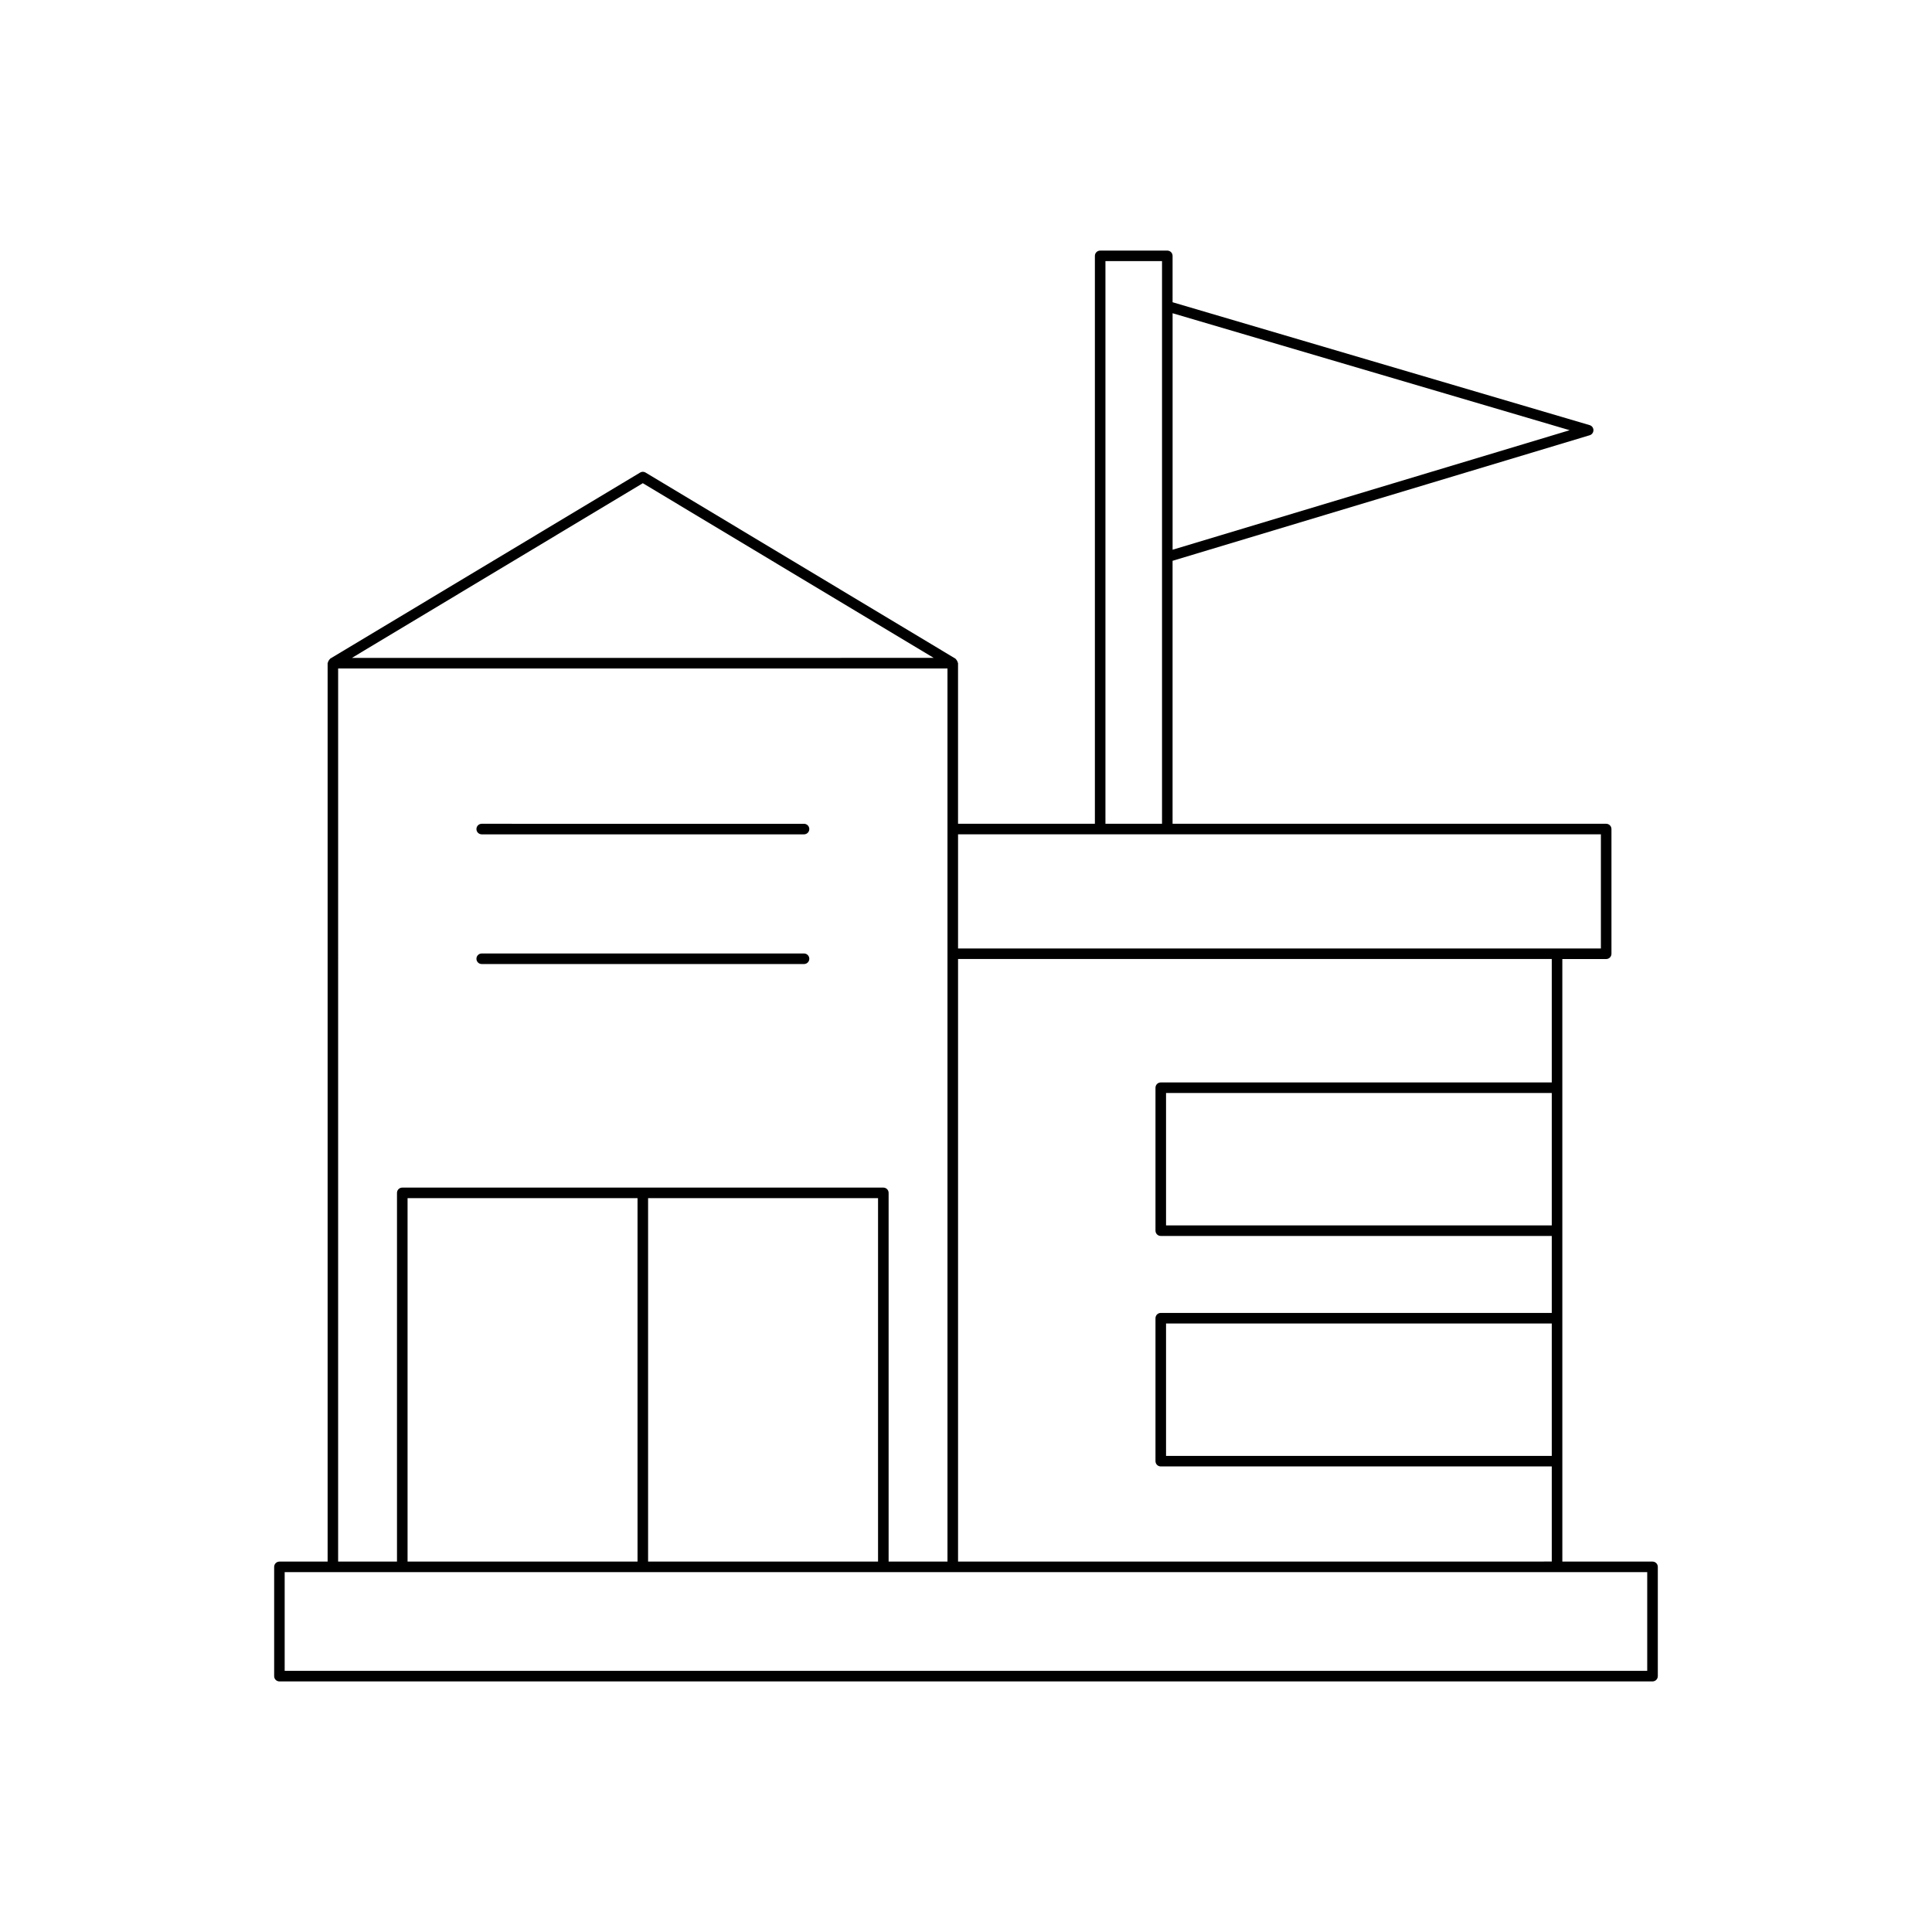 <?xml version="1.0" encoding="UTF-8"?>
<!-- Uploaded to: ICON Repo, www.iconrepo.com, Generator: ICON Repo Mixer Tools -->
<svg fill="#000000" width="800px" height="800px" version="1.1" viewBox="144 144 512 512" xmlns="http://www.w3.org/2000/svg">
 <g>
  <path d="m218.05 589.59h363.89c0.773 0 1.398-0.625 1.398-1.398v-28.957c0-0.773-0.625-1.398-1.398-1.398h-23.902l-0.004-159.68h11.621c0.773 0 1.398-0.625 1.398-1.398v-33.051c0-0.773-0.625-1.398-1.398-1.398h-114.91v-69.691l110.54-33.273c0.59-0.176 0.996-0.723 0.996-1.344-0.004-0.617-0.41-1.16-1.004-1.336l-110.53-32.566v-12.289c0-0.773-0.625-1.398-1.398-1.398h-17.793c-0.773 0-1.398 0.625-1.398 1.398v150.5h-36.266v-42.551c0-0.062-0.059-0.102-0.066-0.164-0.023-0.184-0.105-0.316-0.199-0.48-0.09-0.16-0.16-0.301-0.305-0.414-0.047-0.039-0.051-0.109-0.105-0.145l-82.137-49.324c-0.449-0.27-0.996-0.27-1.441 0l-82.141 49.324c-0.055 0.031-0.059 0.105-0.105 0.145-0.145 0.113-0.215 0.254-0.305 0.414-0.094 0.164-0.176 0.297-0.199 0.48-0.008 0.062-0.066 0.098-0.066 0.164v238.08h-12.77c-0.773 0-1.398 0.625-1.398 1.398v28.957c-0.008 0.773 0.621 1.398 1.395 1.398zm236.7-362.58 105.23 31-105.23 31.676zm-17.797-13.809h14.996v149.1h-14.996zm-39.059 151.9h170.36v30.25h-170.36zm0 33.047h157.34v32.711h-103.62c-0.773 0-1.398 0.625-1.398 1.398v37.883c0 0.773 0.625 1.398 1.398 1.398h103.62v20.398h-103.62c-0.773 0-1.398 0.625-1.398 1.398v37.883c0 0.773 0.625 1.398 1.398 1.398h103.62v25.207l-157.34 0.008zm157.34 35.512v35.086h-102.22v-35.086zm0 61.082v35.086h-102.22v-35.086zm-240.88-222.69 77.086 46.293-154.18 0.004zm-80.742 49.094h161.48v236.68h-15.598v-97.703c0-0.773-0.625-1.398-1.398-1.398h-127.49c-0.773 0-1.398 0.625-1.398 1.398v97.703h-15.598zm143.08 140.38v96.305h-60.941v-96.305zm-63.738 0v96.305h-60.945v-96.305zm-93.512 99.102h361.09v26.156l-361.09 0.004z"/>
  <path d="m271.66 365.11h85.414c0.773 0 1.398-0.625 1.398-1.398 0-0.773-0.625-1.398-1.398-1.398l-85.414-0.004c-0.773 0-1.398 0.625-1.398 1.398-0.004 0.777 0.625 1.402 1.398 1.402z"/>
  <path d="m271.66 399.48h85.414c0.773 0 1.398-0.625 1.398-1.398 0-0.773-0.625-1.398-1.398-1.398h-85.414c-0.773 0-1.398 0.625-1.398 1.398-0.004 0.773 0.625 1.398 1.398 1.398z"/>
 </g>
</svg>